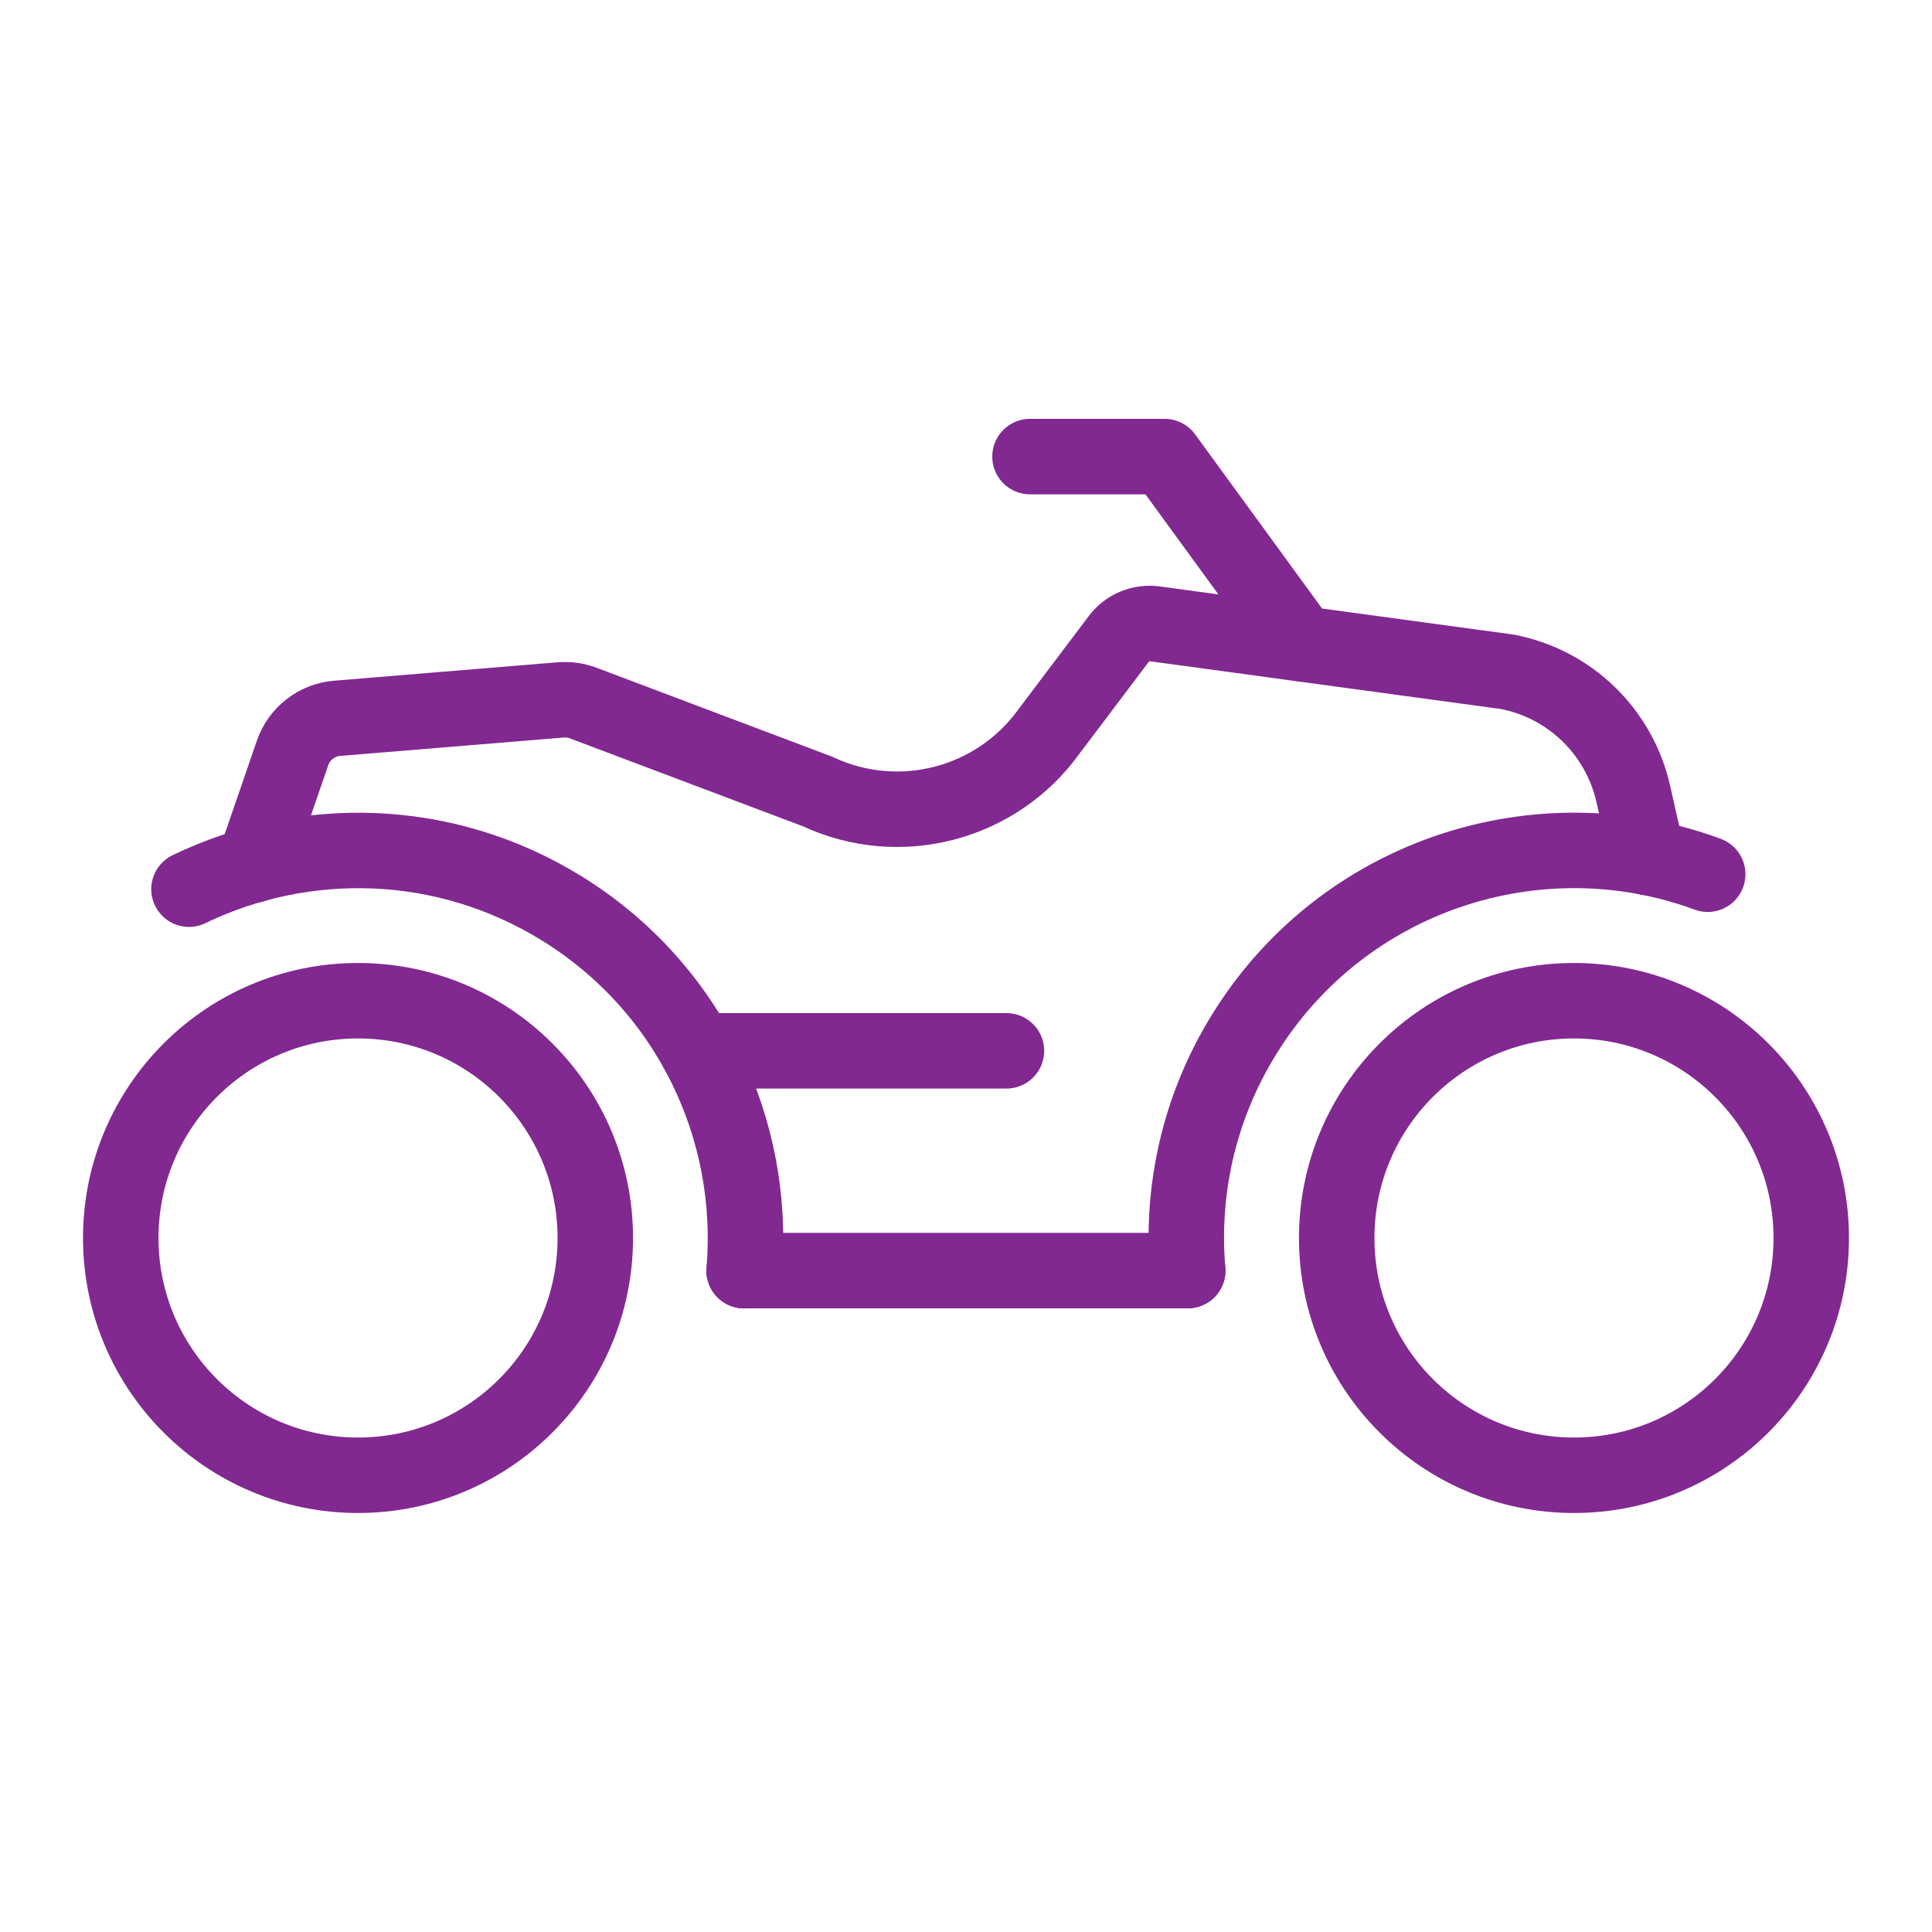 <?xml version="1.0" encoding="UTF-8"?>
<svg id="icon" xmlns="http://www.w3.org/2000/svg" viewBox="0 0 128 128">
  <defs>
    <style>
      .cls-1 {
        fill: none;
        stroke: #812990;
        stroke-linecap: round;
        stroke-linejoin: round;
        stroke-width: 5px;
      }
    </style>
  </defs>
  <circle class="cls-1" cx="104.28" cy="82.02" r="15.72"/>
  <circle class="cls-1" cx="23.72" cy="82.02" r="15.72"/>
  <line class="cls-1" x1="78.69" y1="84.18" x2="49.3" y2="84.18"/>
  <path class="cls-1" d="M12.52,58.91c7.63-3.68,16.91-3.52,24.66,1.25,8.53,5.25,12.91,14.68,12.12,24.03"/>
  <path class="cls-1" d="M78.69,84.18c-.45-5.29.72-10.76,3.72-15.62,6.52-10.59,19.49-14.79,30.73-10.64"/>
  <path class="cls-1" d="M109.16,56.81l-.95-4.21c-.93-4.12-4.2-7.29-8.34-8.09l-23.37-3.18c-.91-.12-1.82.25-2.37.99l-4.61,6.11c-3.48,4.86-9.94,6.55-15.35,4.01l-15.53-5.86c-.48-.18-.99-.25-1.49-.21l-14.81,1.22c-1.36.11-2.52,1.02-2.96,2.3l-2.55,7.41"/>
  <polyline class="cls-1" points="86.19 42.64 77.16 30.25 68.24 30.25"/>
  <line class="cls-1" x1="46.21" y1="69.62" x2="66.68" y2="69.62"/>
</svg>